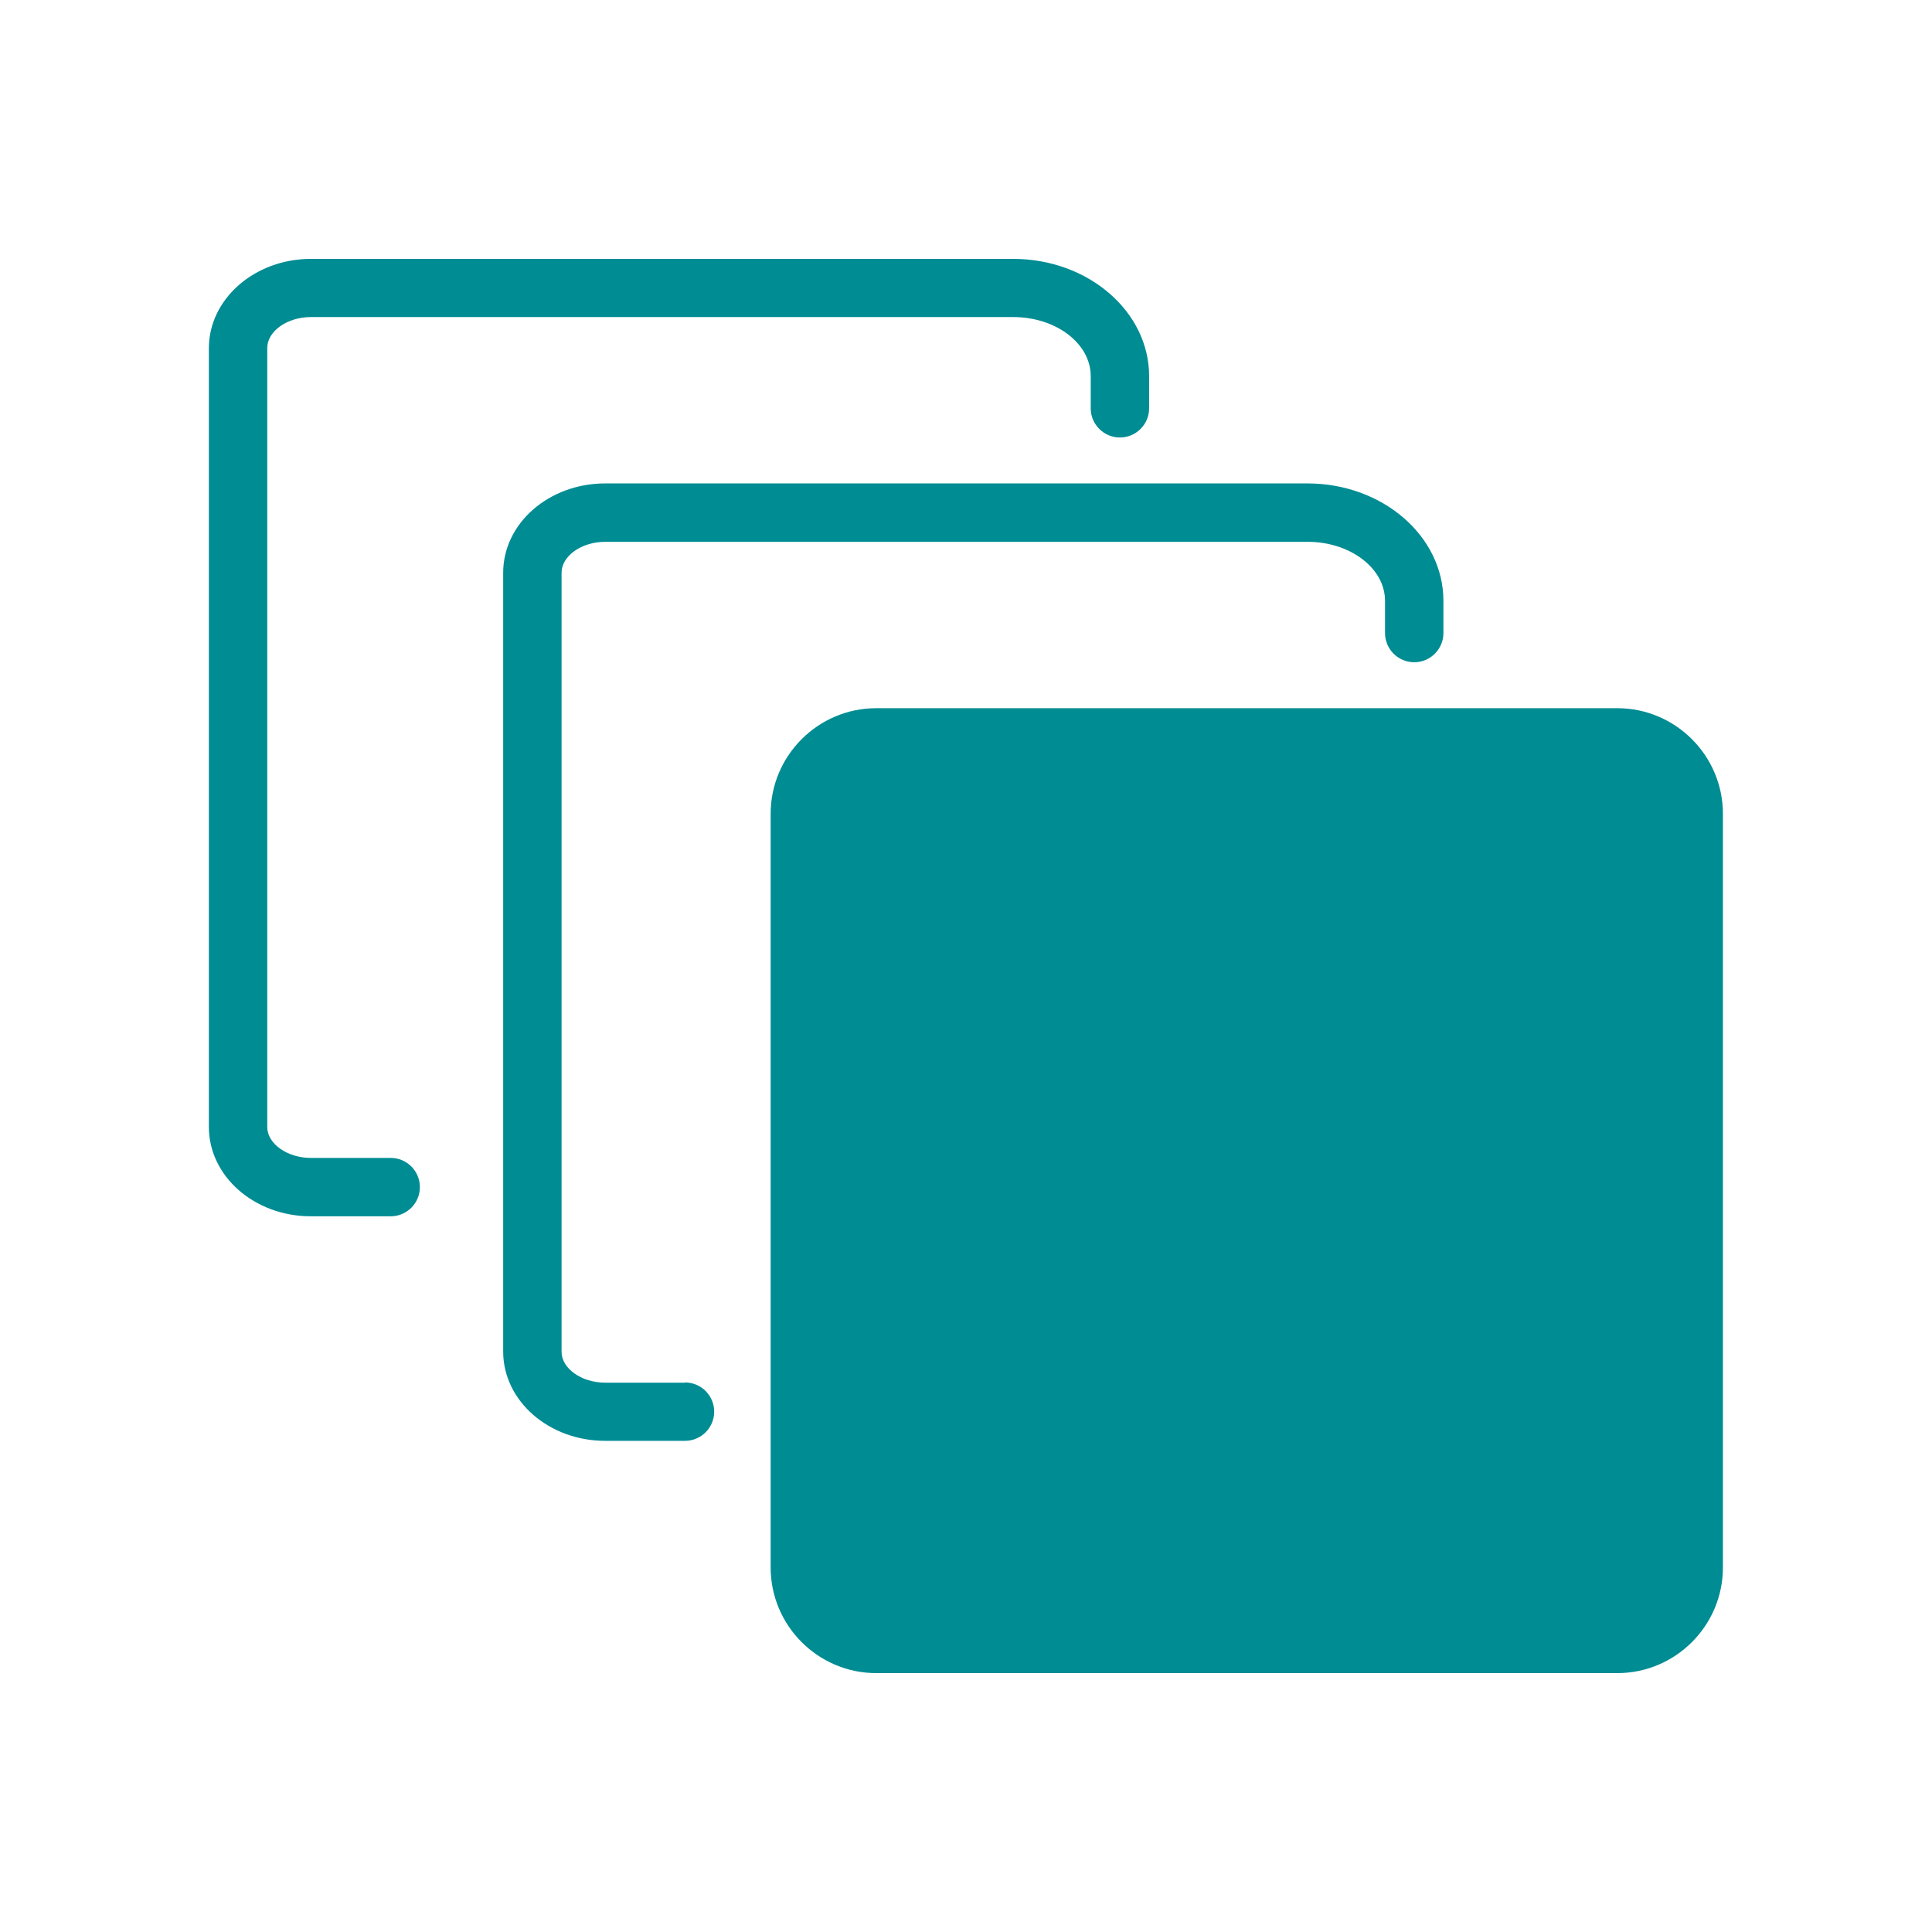 <?xml version="1.0" encoding="UTF-8"?>
<svg id="Layer_1" data-name="Layer 1" xmlns="http://www.w3.org/2000/svg" viewBox="0 0 90 90">
  <defs>
    <style>
      .cls-1 {
        fill: #008c93;
      }
    </style>
  </defs>
  <path class="cls-1" d="M75.34,32.99h-34.52c-2.71,0-4.92,2.21-4.92,4.92v35.11c0,2.71,2.21,4.92,4.92,4.92h34.52c2.71,0,4.92-2.21,4.92-4.92v-35.11c0-2.71-2.21-4.92-4.92-4.92Z"/>
  <path class="cls-1" d="M31.91,64.41h-3.72c-1.1,0-2.03-.66-2.03-1.44V26.68c0-.78.93-1.44,2.03-1.44h32.72c1.99,0,3.61,1.23,3.61,2.75v1.5c0,.75.61,1.36,1.36,1.36s1.36-.61,1.36-1.36v-1.5c0-3.02-2.84-5.47-6.33-5.47H28.19c-2.62,0-4.75,1.86-4.75,4.16v36.28c0,2.3,2.13,4.16,4.75,4.16h3.72c.75,0,1.36-.61,1.36-1.36,0-.75-.61-1.36-1.36-1.36Z"/>
  <path class="cls-1" d="M18.2,53.94h-3.72c-1.1,0-2.03-.66-2.03-1.44V16.21c0-.78.93-1.44,2.03-1.44h32.72c1.99,0,3.61,1.23,3.61,2.75v1.5c0,.75.61,1.36,1.36,1.36s1.36-.61,1.36-1.36v-1.5c0-3.01-2.84-5.46-6.33-5.46H14.48c-2.62,0-4.75,1.87-4.75,4.16v36.28c0,2.3,2.13,4.16,4.75,4.16h3.72c.75,0,1.36-.61,1.36-1.36s-.61-1.36-1.36-1.36Z"/>
</svg>